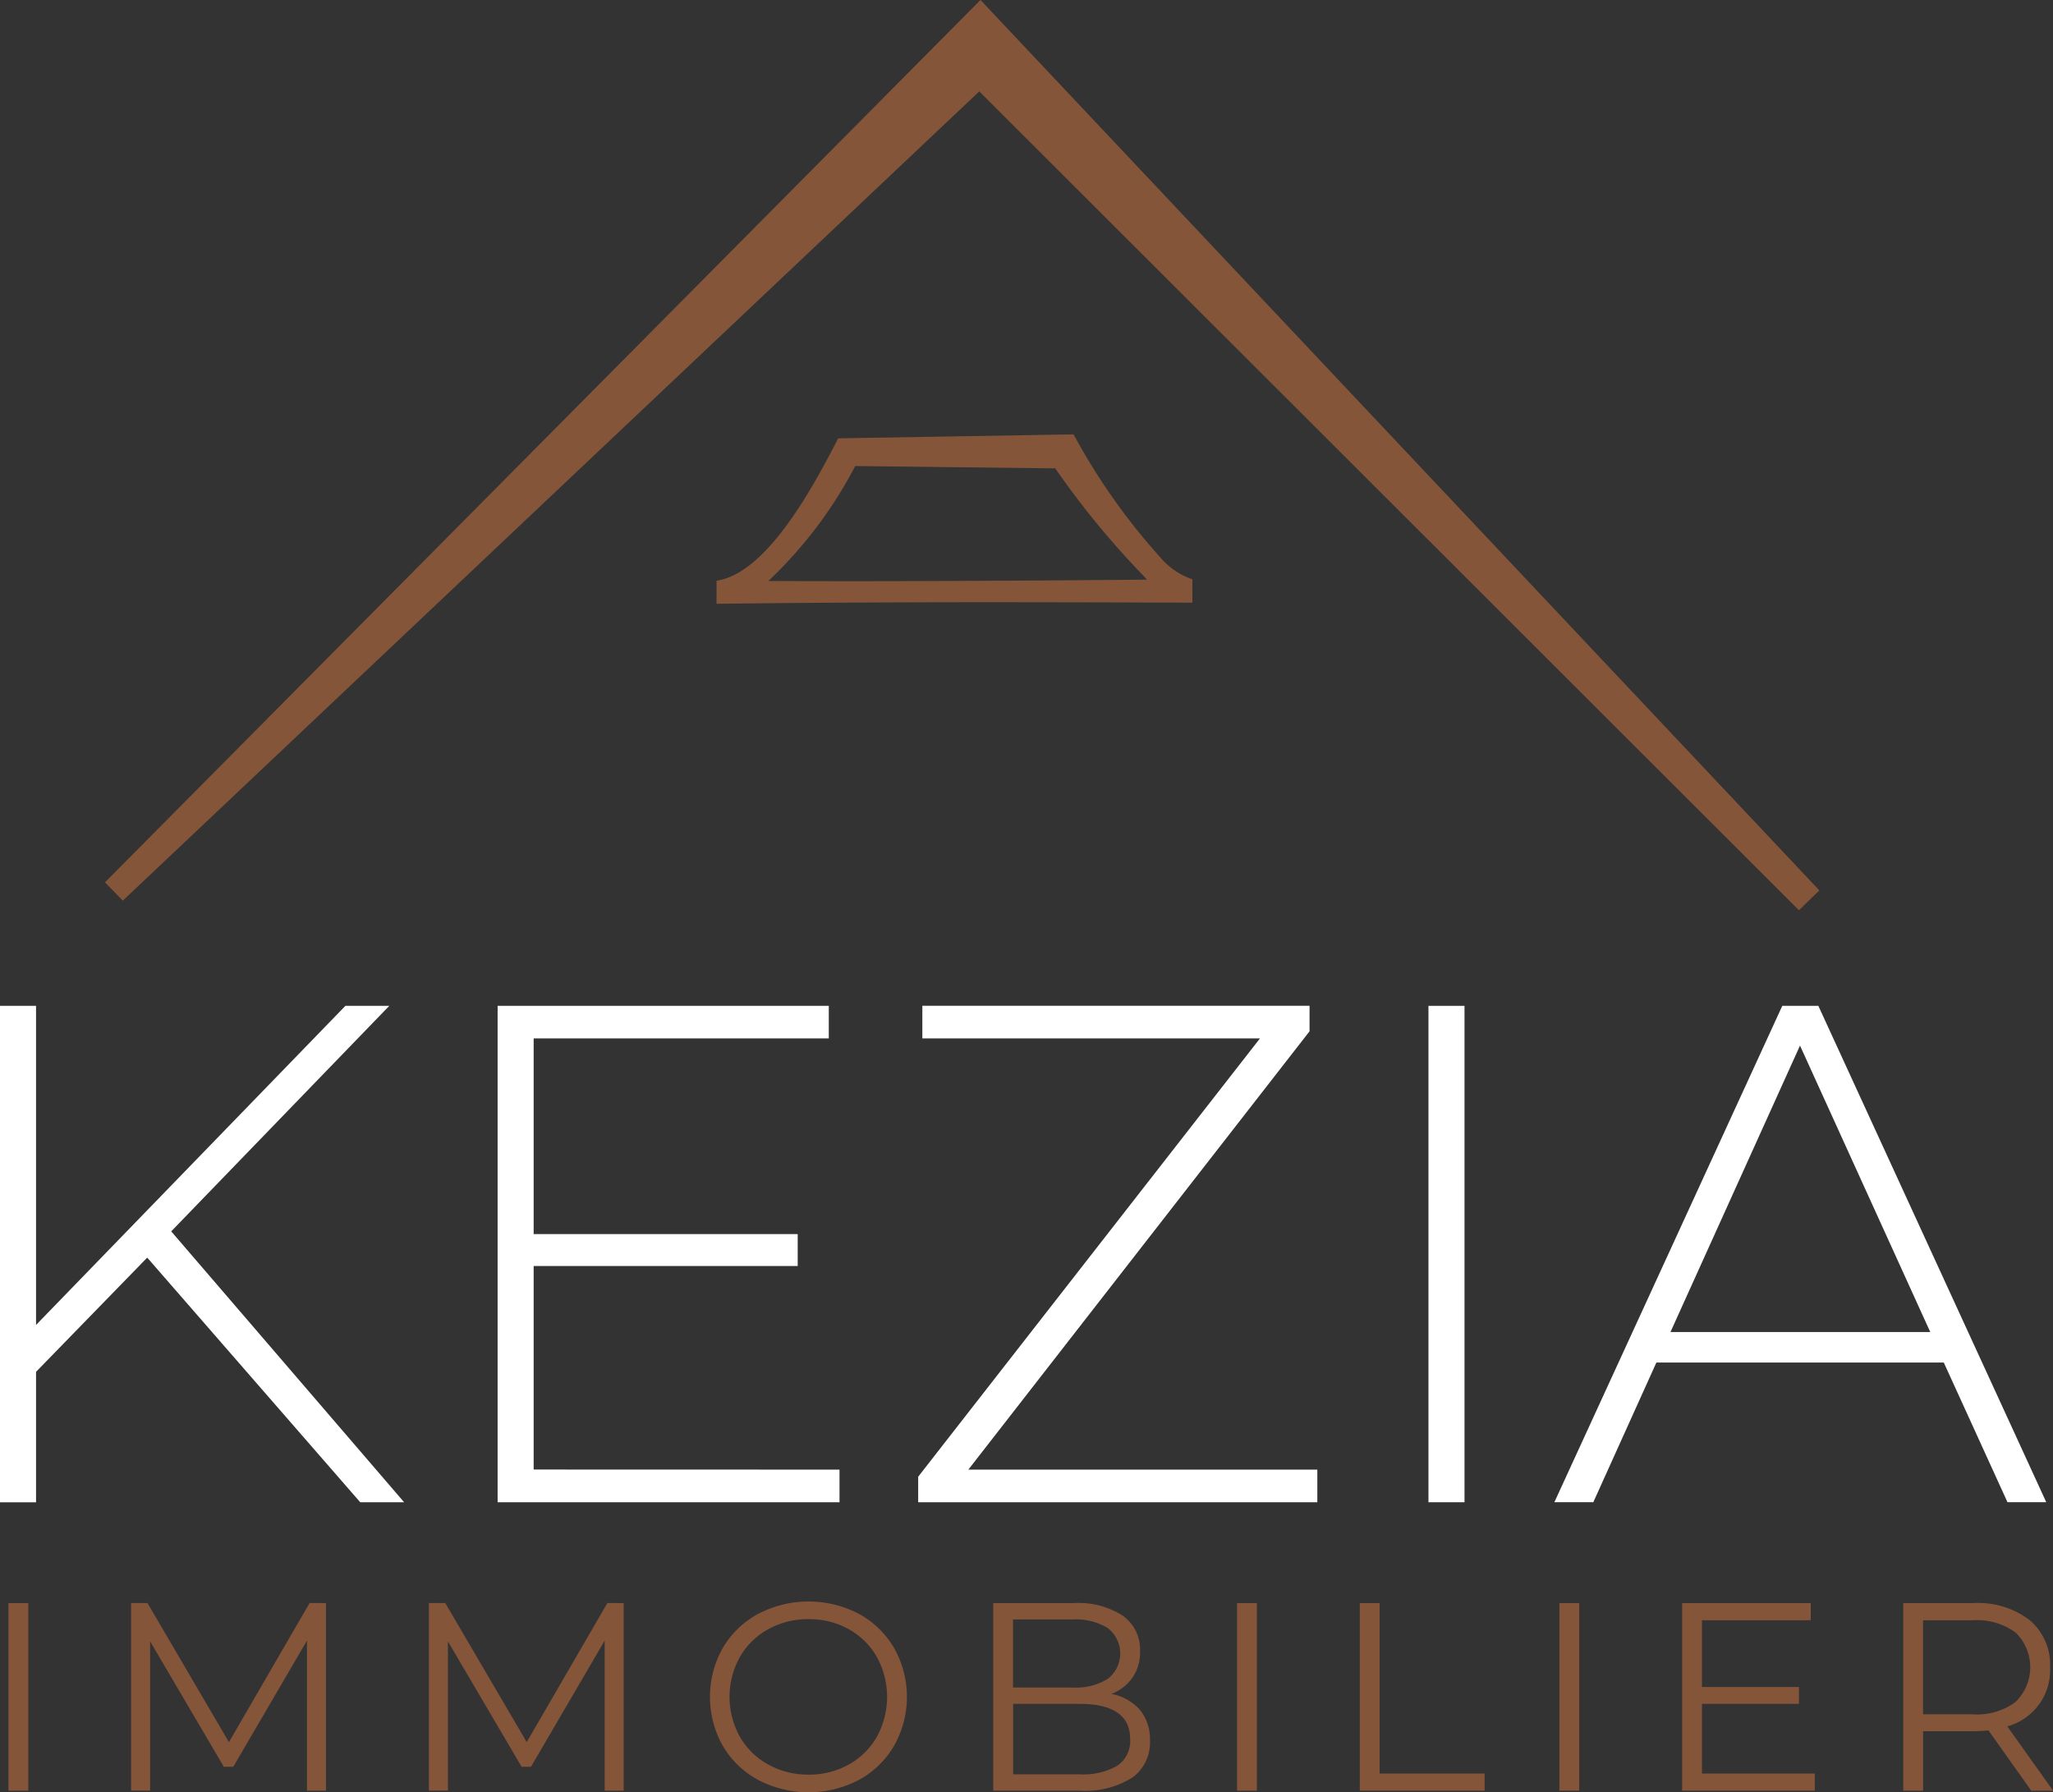 <svg xmlns="http://www.w3.org/2000/svg" width="91.128" height="79.549" viewBox="0 0 91.128 79.549">
  <rect x="0" y="0" width="91.128" height="79.549" fill="#333333" stroke="none"/>
  <g id="Groupe_3" data-name="Groupe 3" transform="translate(-227.5 137.529)">
    <path id="Tracé_1" data-name="Tracé 1" d="M125.051,88.178,162.887,50.05l1.027-1.035,1,1.062,36.235,38.459-.906.88L162.86,52.074l2.028.027L125.843,88.99l-.792-.812Z" transform="translate(107.108 -186.545)" fill="#85553a"/>
    <path id="Tracé_2" data-name="Tracé 2" d="M195.995,91.867a3.614,3.614,0,0,1-2.183-1.206,37.285,37.285,0,0,1-4.144-5.108l.643.359-9.654-.112.549-.341a19.272,19.272,0,0,1-4.031,5.448,3.758,3.758,0,0,1-2.3,1.012l0-1.026c5.991.047,12.471.011,18.479-.04.731-.009,1.874-.013,2.6-.021h.036c0,.463,0-1.034.008,1.036Zm0-1.036c0,2.071,0,.574,0,1.036h-.16c-1.414,0-3.678-.013-5.115-.013-5.118-.014-10.75,0-15.839.065,0,0-.007-1.03,0-1.026,2.284-.337,4.391-4.373,5.392-6.317l.387-.007,9.653-.163.409-.007a28.112,28.112,0,0,0,3.861,5.472,3.209,3.209,0,0,0,1.415.961Z" transform="translate(84.431 -202.649)" fill="#85553a"/>
    <g id="Groupe_1" data-name="Groupe 1" transform="translate(227.5 -92.885)">
      <path id="Tracé_3" data-name="Tracé 3" d="M123.035,142.13,118.1,147.2v5.791h-1.6V130.956h1.6v14.163l13.731-14.163h1.948L124.1,140.965l10.338,12.023h-1.948Z" transform="translate(-116.5 -130.956)" fill="#fff"/>
      <path id="Tracé_4" data-name="Tracé 4" d="M172.217,151.54v1.448H157.041V130.956h14.7V132.4h-13.1v8.687h11.72v1.416h-11.72v9.033Z" transform="translate(-134.953 -130.956)" fill="#fff"/>
      <path id="Tracé_5" data-name="Tracé 5" d="M209.017,151.54v1.448H191.3v-1.133L206.472,132.4H191.485v-1.448h17.187v1.133L193.527,151.54Z" transform="translate(-150.544 -130.956)" fill="#fff"/>
      <path id="Tracé_6" data-name="Tracé 6" d="M232.875,130.956h1.6v22.032h-1.6Z" transform="translate(-169.469 -130.956)" fill="#fff"/>
      <path id="Tracé_7" data-name="Tracé 7" d="M260.422,146.787H247.665l-2.8,6.2h-1.728l10.117-22.032h1.6l10.117,22.032H263.25Zm-.6-1.353-5.782-12.715-5.75,12.715Z" transform="translate(-174.142 -130.956)" fill="#fff"/>
    </g>
    <g id="Groupe_2" data-name="Groupe 2" transform="translate(227.875 -66.448)">
      <path id="Tracé_8" data-name="Tracé 8" d="M117.189,179.608h.88v8.326h-.88Z" transform="translate(-117.189 -179.537)" fill="#85553a"/>
      <path id="Tracé_9" data-name="Tracé 9" d="M135.834,179.608v8.326h-.844v-6.661l-3.271,5.6H131.3l-3.271-5.566v6.625h-.844v-8.326h.726l3.616,6.173,3.58-6.173Z" transform="translate(-121.74 -179.537)" fill="#85553a"/>
      <path id="Tracé_10" data-name="Tracé 10" d="M160.088,179.608v8.326h-.844v-6.661l-3.271,5.6h-.416l-3.271-5.566v6.625h-.844v-8.326h.726l3.616,6.173,3.58-6.173Z" transform="translate(-132.779 -179.537)" fill="#85553a"/>
      <path id="Tracé_11" data-name="Tracé 11" d="M176.476,187.393a4.037,4.037,0,0,1-1.57-1.517,4.428,4.428,0,0,1,0-4.329,4.036,4.036,0,0,1,1.57-1.517,4.82,4.82,0,0,1,4.472-.006,4.05,4.05,0,0,1,1.564,1.516,4.412,4.412,0,0,1,0,4.342,4.046,4.046,0,0,1-1.564,1.516,4.822,4.822,0,0,1-4.472-.005Zm4.026-.679a3.222,3.222,0,0,0,1.249-1.237,3.68,3.68,0,0,0,0-3.533,3.233,3.233,0,0,0-1.249-1.237,3.592,3.592,0,0,0-1.784-.446,3.629,3.629,0,0,0-1.79.446,3.262,3.262,0,0,0-1.261,1.237,3.637,3.637,0,0,0,0,3.533,3.251,3.251,0,0,0,1.261,1.237,3.624,3.624,0,0,0,1.79.447A3.587,3.587,0,0,0,180.5,186.714Z" transform="translate(-143.202 -179.477)" fill="#85553a"/>
      <path id="Tracé_12" data-name="Tracé 12" d="M203.928,184.348a2.045,2.045,0,0,1,.446,1.362,1.917,1.917,0,0,1-.791,1.648,3.944,3.944,0,0,1-2.337.576h-3.83v-8.326h3.593a3.615,3.615,0,0,1,2.159.559,1.843,1.843,0,0,1,.767,1.582,1.989,1.989,0,0,1-.339,1.172,2.036,2.036,0,0,1-.934.719A2.213,2.213,0,0,1,203.928,184.348Zm-5.632-4.014v3.021h2.652a2.676,2.676,0,0,0,1.558-.387,1.427,1.427,0,0,0,0-2.248,2.676,2.676,0,0,0-1.558-.386Zm4.627,6.494a1.328,1.328,0,0,0,.571-1.19q0-1.557-2.26-1.558H198.3v3.128h2.938A3.06,3.06,0,0,0,202.923,186.828Z" transform="translate(-153.705 -179.537)" fill="#85553a"/>
      <path id="Tracé_13" data-name="Tracé 13" d="M217.282,179.608h.88v8.326h-.88Z" transform="translate(-162.747 -179.537)" fill="#85553a"/>
      <path id="Tracé_14" data-name="Tracé 14" d="M227.28,179.608h.88v7.565h4.663v.761H227.28Z" transform="translate(-167.298 -179.537)" fill="#85553a"/>
      <path id="Tracé_15" data-name="Tracé 15" d="M243.544,179.608h.88v8.326h-.88Z" transform="translate(-174.701 -179.537)" fill="#85553a"/>
      <path id="Tracé_16" data-name="Tracé 16" d="M259.43,187.173v.761h-5.888v-8.326h5.709v.761h-4.829v2.962h4.305v.749h-4.305v3.093Z" transform="translate(-179.251 -179.537)" fill="#85553a"/>
      <path id="Tracé_17" data-name="Tracé 17" d="M277.237,187.934l-1.9-2.676a5.989,5.989,0,0,1-.666.036h-2.235v2.64h-.88v-8.326h3.116a3.762,3.762,0,0,1,2.5.761,2.591,2.591,0,0,1,.9,2.093,2.583,2.583,0,0,1-1.9,2.617l2.034,2.854Zm-.7-3.936a2.148,2.148,0,0,0,0-3.087,2.9,2.9,0,0,0-1.891-.541h-2.212v4.175h2.212A2.875,2.875,0,0,0,276.536,184Z" transform="translate(-187.449 -179.537)" fill="#85553a"/>
    </g>
  </g>
</svg>
